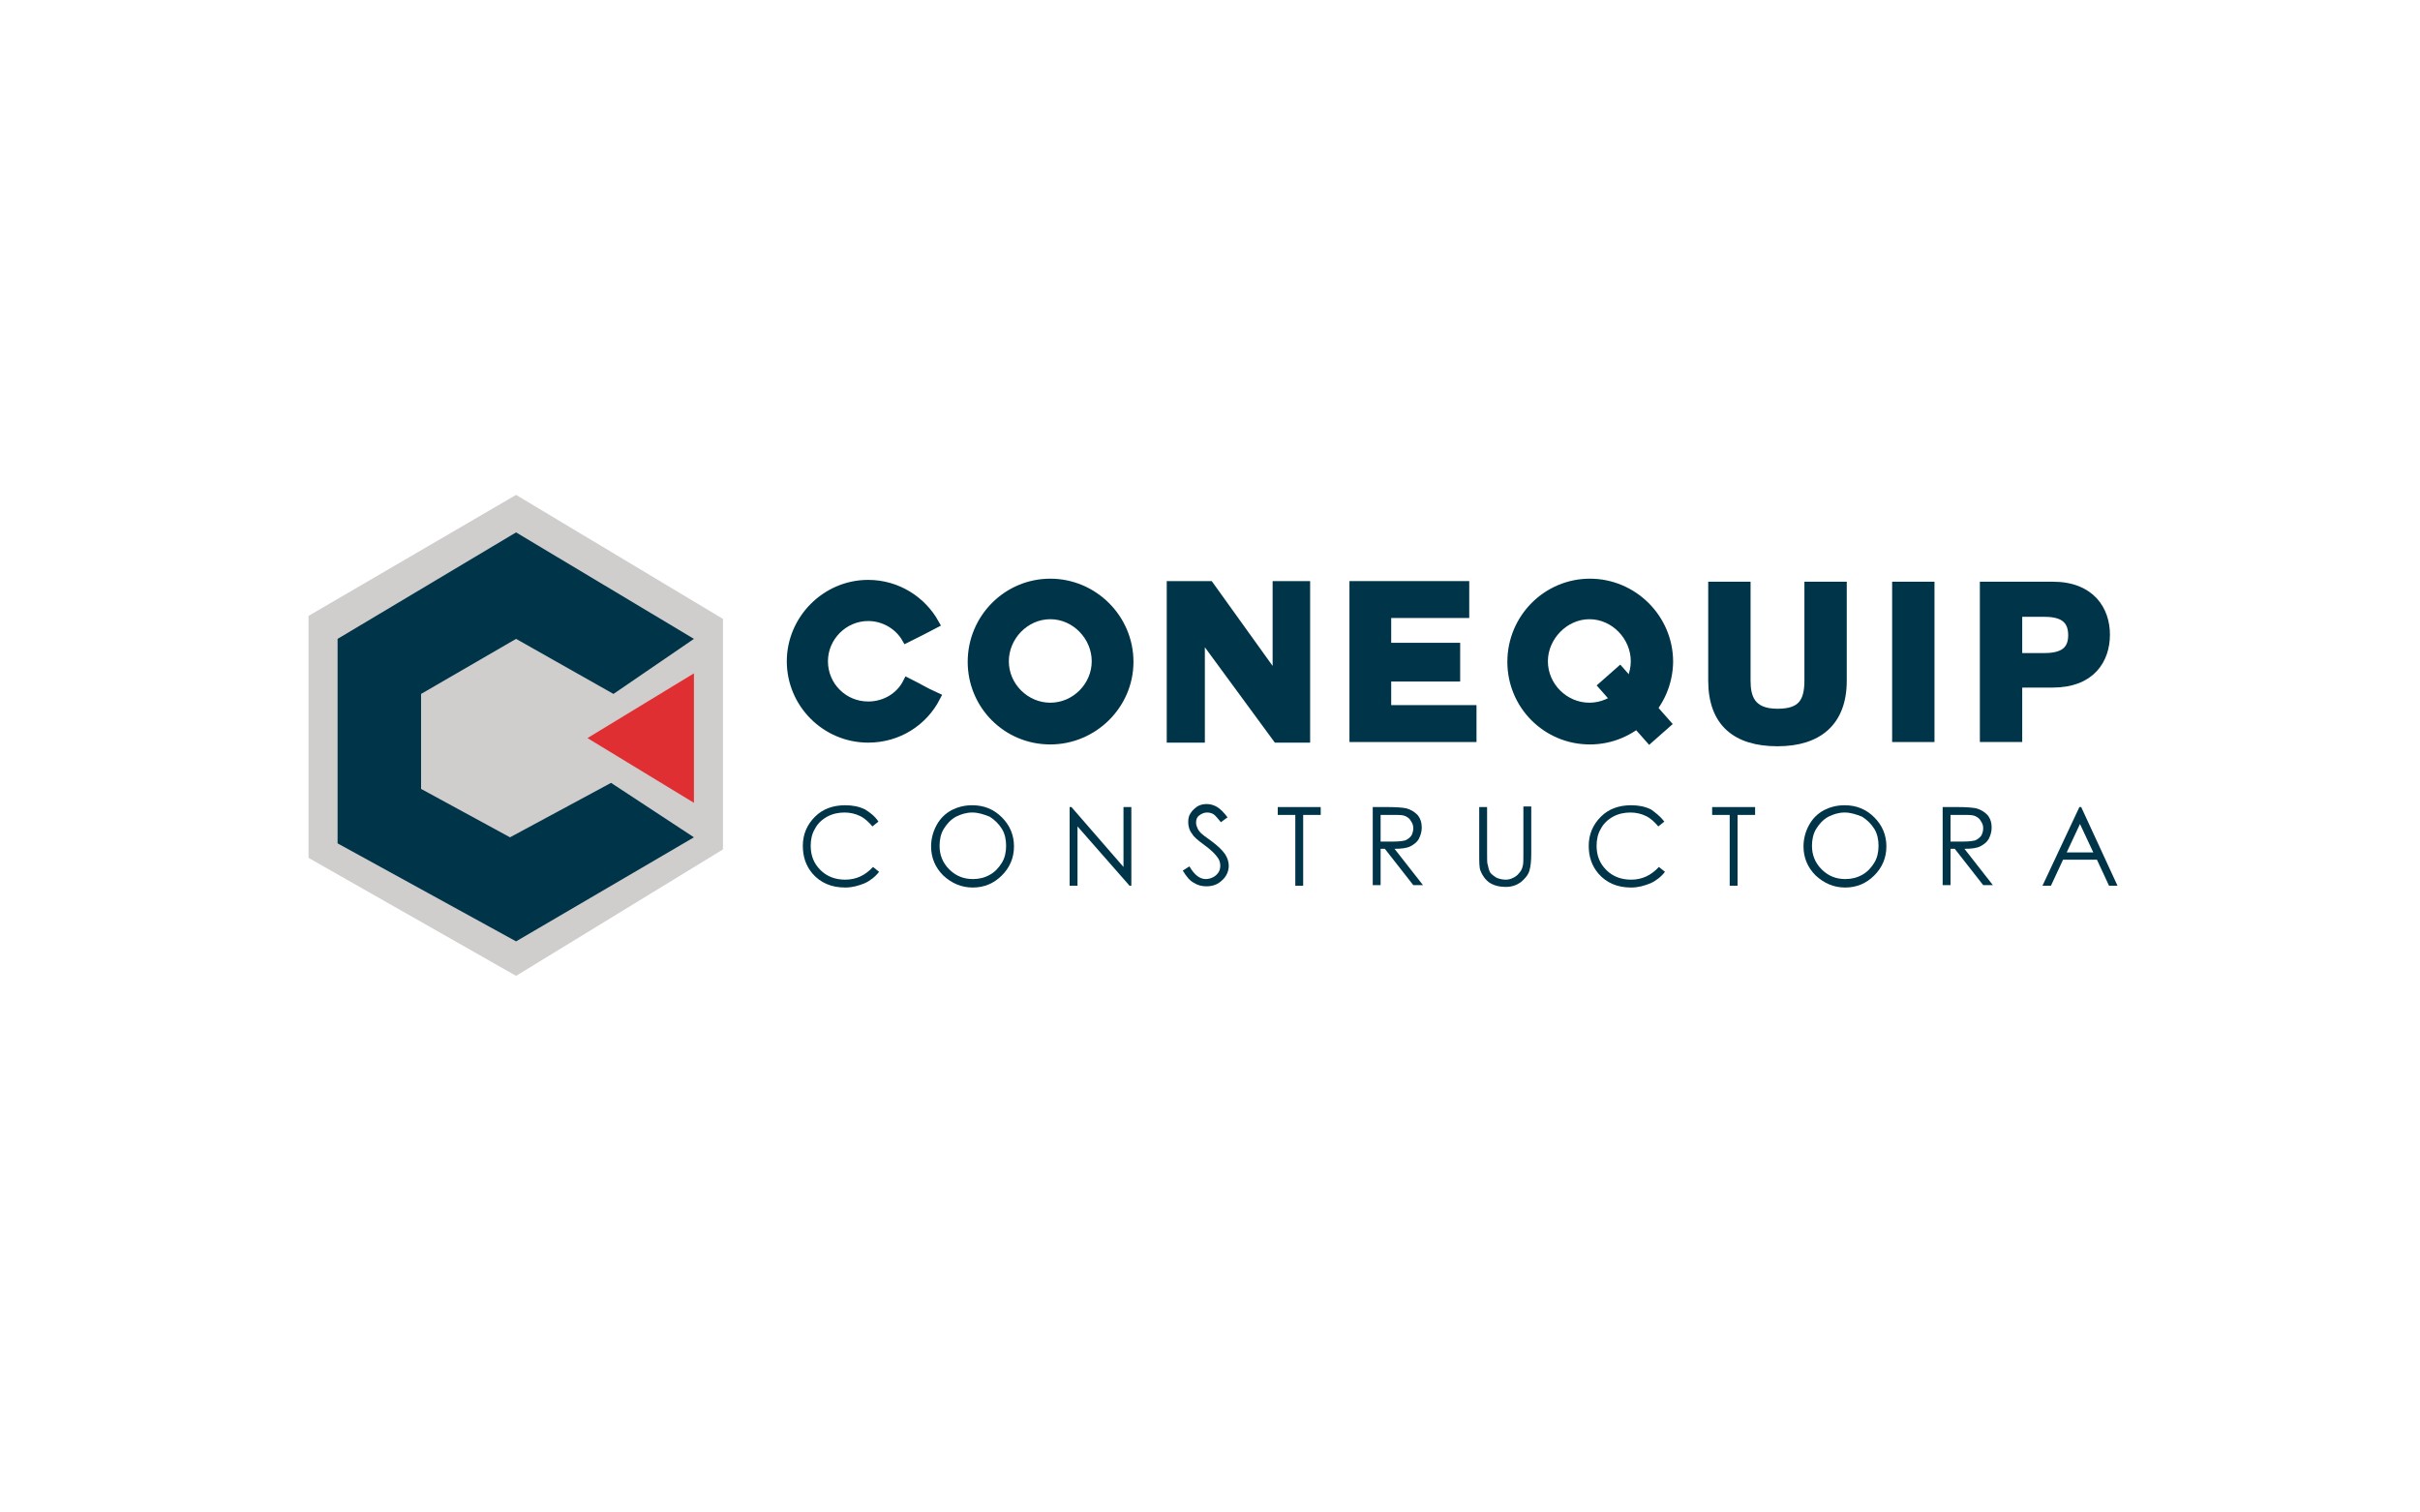 <?xml version="1.0" encoding="utf-8"?>
<!-- Generator: Adobe Illustrator 23.0.3, SVG Export Plug-In . SVG Version: 6.00 Build 0)  -->
<svg version="1.1" id="Layer_1" xmlns="http://www.w3.org/2000/svg" xmlns:xlink="http://www.w3.org/1999/xlink" x="0px" y="0px"
	 viewBox="0 0 400 250" style="enable-background:new 0 0 400 250;" xml:space="preserve">
<style type="text/css">
	.st0{fill:#D0CDCD;}
	.st1{fill:#003549;}
	.st2{fill:#E02F32;}
	.st3{fill:#003549;stroke:#003549;stroke-width:1.5;stroke-miterlimit:10;}
</style>
<polygon class="st0" points="85.3,81.8 51,101.8 51,141.8 85.3,161.3 119.5,140.4 119.5,102.3 "/>
<polygon class="st1" points="114.7,105.6 101.4,114.7 85.3,105.6 69.6,114.7 69.6,130.4 84.3,138.4 101,129.4 114.7,138.4 
	85.3,155.6 55.8,139.4 55.8,105.6 85.3,88 "/>
<polygon class="st2" points="114.7,111.3 114.7,132.7 97.1,122 "/>
<g>
	<path class="st3" d="M143.5,122c-7,0-12.7-5.7-12.7-12.7c0-6.9,5.7-12.7,12.7-12.7c4.8,0,8.9,2.7,11,6.5c-2.1,1.1-2.3,1.2-4.7,2.4
		c-1.2-2.1-3.6-3.6-6.3-3.6c-4.1,0-7.4,3.4-7.4,7.4c0,4.1,3.3,7.4,7.4,7.4c2.8,0,5.3-1.5,6.5-3.9c2.4,1.2,2.5,1.4,4.7,2.4
		C152.6,119.3,148.4,122,143.5,122z"/>
	<path class="st3" d="M173.6,122.3c-7.2,0-12.9-5.8-12.9-12.9c0-7.2,5.8-13,12.9-13c7.1,0,13,5.8,13,13
		C186.6,116.5,180.7,122.3,173.6,122.3z M166,109.3c0,4.2,3.5,7.6,7.6,7.6c4.2,0,7.6-3.5,7.6-7.6s-3.4-7.7-7.6-7.7
		C169.4,101.6,166,105.2,166,109.3z"/>
	<path class="st3" d="M198.4,104.7V122h-4.8V96.8h6.3l11.2,15.6V96.8h4.7V122h-4.7L198.4,104.7z"/>
	<path class="st3" d="M229.2,117.3h14.1v4.6h-19.5V96.8h18.3v4.6h-12.9v5.6h11.4v4.9h-11.4V117.3z"/>
	<path class="st3" d="M262.8,122.3c-7.2,0-12.9-5.8-12.9-12.9c0-7.2,5.8-13,12.9-13c7.1,0,13,5.8,13,13
		C275.7,116.5,269.9,122.3,262.8,122.3z M255.1,109.3c0,4.2,3.5,7.6,7.6,7.6c4.2,0,7.6-3.5,7.6-7.6s-3.4-7.7-7.6-7.7
		C258.6,101.6,255.1,105.2,255.1,109.3z"/>
	<path class="st3" d="M304.5,112.5c0,6.8-4,10.1-10.7,10.1c-6.8,0-10.7-3.2-10.7-10.1V96.9h5.5v15.6c0,2.7,0.7,5.4,5.2,5.4
		c3.9,0,5.2-1.7,5.2-5.4V96.9h5.5V112.5z"/>
	<path class="st3" d="M313.5,96.9h5.5v25h-5.5V96.9z"/>
	<path class="st3" d="M328,96.9h11.3c6.3,0,8.7,4,8.7,8c0,4.1-2.4,8-8.7,8h-5.8v9H328V96.9z M333.5,108.7h4.3c2.5,0,4.8-0.6,4.8-3.7
		c0-3.2-2.3-3.8-4.8-3.8h-4.3V108.7z"/>
</g>
<g>
	<path class="st1" d="M145.2,135.8l-1,0.8c-0.6-0.7-1.2-1.3-2-1.7s-1.7-0.6-2.6-0.6c-1,0-2,0.2-2.9,0.7c-0.9,0.5-1.6,1.2-2,2
		c-0.5,0.8-0.7,1.8-0.7,2.8c0,1.6,0.5,2.9,1.6,4c1.1,1.1,2.5,1.6,4.1,1.6c1.8,0,3.3-0.7,4.6-2.1l1,0.8c-0.6,0.8-1.5,1.5-2.4,1.9
		c-1,0.4-2,0.7-3.2,0.7c-2.3,0-4.1-0.8-5.4-2.3c-1.1-1.3-1.6-2.8-1.6-4.6c0-1.9,0.7-3.5,2-4.8c1.3-1.3,3-1.9,5-1.9
		c1.2,0,2.3,0.2,3.3,0.7C143.8,134.3,144.6,134.9,145.2,135.8z"/>
	<path class="st1" d="M160.7,133.1c2,0,3.6,0.7,4.9,2c1.3,1.3,2,2.9,2,4.8c0,1.9-0.7,3.5-2,4.8c-1.3,1.3-2.9,2-4.8,2
		c-1.9,0-3.5-0.7-4.9-2c-1.3-1.3-2-2.9-2-4.8c0-1.2,0.3-2.4,0.9-3.5c0.6-1.1,1.4-1.9,2.5-2.5C158.3,133.4,159.4,133.1,160.7,133.1z
		 M160.7,134.3c-1,0-1.9,0.3-2.7,0.7c-0.9,0.5-1.5,1.2-2,2c-0.5,0.8-0.7,1.8-0.7,2.8c0,1.5,0.5,2.8,1.6,3.9c1.1,1.1,2.4,1.6,3.9,1.6
		c1,0,1.9-0.2,2.8-0.7c0.9-0.5,1.5-1.2,2-2c0.5-0.8,0.7-1.8,0.7-2.8c0-1-0.2-2-0.7-2.8s-1.2-1.5-2-2
		C162.6,134.6,161.7,134.3,160.7,134.3z"/>
	<path class="st1" d="M176.8,146.4v-13h0.3l8.6,9.9v-9.9h1.3v13h-0.3l-8.6-9.8v9.8H176.8z"/>
	<path class="st1" d="M195.5,143.9l1.1-0.7c0.8,1.4,1.7,2.1,2.7,2.1c0.4,0,0.8-0.1,1.2-0.3c0.4-0.2,0.7-0.5,0.9-0.8
		c0.2-0.3,0.3-0.7,0.3-1.1c0-0.4-0.1-0.9-0.4-1.3c-0.4-0.6-1.1-1.3-2.2-2.1c-1.1-0.8-1.8-1.4-2-1.8c-0.5-0.6-0.7-1.3-0.7-2
		c0-0.6,0.1-1.1,0.4-1.5c0.3-0.5,0.7-0.8,1.1-1.1c0.5-0.3,1-0.4,1.6-0.4c0.6,0,1.2,0.2,1.7,0.5c0.5,0.3,1.1,0.9,1.7,1.7l-1.1,0.8
		c-0.5-0.6-0.9-1.1-1.2-1.3c-0.3-0.2-0.7-0.3-1.1-0.3c-0.5,0-0.9,0.2-1.3,0.5s-0.5,0.7-0.5,1.2c0,0.3,0.1,0.6,0.2,0.8
		c0.1,0.3,0.3,0.6,0.6,0.9c0.2,0.2,0.7,0.6,1.7,1.3c1.1,0.8,1.9,1.6,2.3,2.2c0.4,0.6,0.6,1.3,0.6,1.9c0,0.9-0.4,1.8-1.1,2.4
		c-0.7,0.7-1.6,1-2.6,1c-0.8,0-1.5-0.2-2.1-0.6C196.7,145.6,196.1,144.9,195.5,143.9z"/>
	<path class="st1" d="M211.2,134.7v-1.3h7.1v1.3h-2.9v11.7h-1.3v-11.7H211.2z"/>
	<path class="st1" d="M226.9,133.4h2.6c1.4,0,2.4,0.1,2.9,0.2c0.8,0.2,1.4,0.6,1.9,1.1c0.5,0.6,0.7,1.3,0.7,2.1
		c0,0.7-0.2,1.3-0.5,1.9c-0.3,0.5-0.8,0.9-1.4,1.2c-0.6,0.3-1.5,0.4-2.6,0.4l4.7,6h-1.6l-4.7-6h-0.7v6h-1.3V133.4z M228.2,134.7v4.4
		l2.2,0c0.9,0,1.5-0.1,1.9-0.2c0.4-0.2,0.7-0.4,1-0.8c0.2-0.4,0.3-0.8,0.3-1.2c0-0.4-0.1-0.8-0.4-1.2c-0.2-0.4-0.5-0.6-0.9-0.8
		c-0.4-0.2-1-0.2-1.9-0.2H228.2z"/>
	<path class="st1" d="M244.5,133.4h1.3v7.8c0,0.9,0,1.5,0.1,1.7c0.1,0.5,0.2,0.9,0.4,1.3c0.2,0.3,0.6,0.6,1.1,0.9
		c0.5,0.2,1,0.3,1.5,0.3c0.4,0,0.8-0.1,1.2-0.3c0.4-0.2,0.7-0.4,1-0.8c0.3-0.3,0.5-0.7,0.6-1.2c0.1-0.3,0.1-1,0.1-2v-7.8h1.3v7.8
		c0,1.2-0.1,2.1-0.3,2.8c-0.2,0.7-0.7,1.3-1.4,1.9c-0.7,0.5-1.5,0.8-2.5,0.8c-1,0-1.9-0.2-2.7-0.7c-0.7-0.5-1.2-1.2-1.5-2
		c-0.2-0.5-0.2-1.4-0.2-2.7V133.4z"/>
	<path class="st1" d="M275.1,135.8l-1,0.8c-0.6-0.7-1.2-1.3-2-1.7c-0.8-0.4-1.7-0.6-2.6-0.6c-1,0-2,0.2-2.9,0.7
		c-0.9,0.5-1.6,1.2-2,2c-0.5,0.8-0.7,1.8-0.7,2.8c0,1.6,0.5,2.9,1.6,4c1.1,1.1,2.5,1.6,4.1,1.6c1.8,0,3.3-0.7,4.6-2.1l1,0.8
		c-0.6,0.8-1.5,1.5-2.4,1.9c-1,0.4-2,0.7-3.2,0.7c-2.3,0-4.1-0.8-5.4-2.3c-1.1-1.3-1.6-2.8-1.6-4.6c0-1.9,0.7-3.5,2-4.8
		c1.3-1.3,3-1.9,5-1.9c1.2,0,2.3,0.2,3.3,0.7C273.6,134.3,274.4,134.9,275.1,135.8z"/>
	<path class="st1" d="M283,134.7v-1.3h7.1v1.3h-2.9v11.7h-1.3v-11.7H283z"/>
	<path class="st1" d="M304.9,133.1c2,0,3.6,0.7,4.9,2c1.3,1.3,2,2.9,2,4.8c0,1.9-0.7,3.5-2,4.8c-1.3,1.3-2.9,2-4.8,2
		c-1.9,0-3.5-0.7-4.9-2c-1.3-1.3-2-2.9-2-4.8c0-1.2,0.3-2.4,0.9-3.5c0.6-1.1,1.4-1.9,2.5-2.5C302.5,133.4,303.6,133.1,304.9,133.1z
		 M304.9,134.3c-1,0-1.9,0.3-2.7,0.7c-0.9,0.5-1.5,1.2-2,2c-0.5,0.8-0.7,1.8-0.7,2.8c0,1.5,0.5,2.8,1.6,3.9c1.1,1.1,2.4,1.6,3.9,1.6
		c1,0,1.9-0.2,2.8-0.7c0.9-0.5,1.5-1.2,2-2c0.5-0.8,0.7-1.8,0.7-2.8c0-1-0.2-2-0.7-2.8s-1.2-1.5-2-2
		C306.8,134.6,305.9,134.3,304.9,134.3z"/>
	<path class="st1" d="M321.1,133.4h2.6c1.4,0,2.4,0.1,2.9,0.2c0.8,0.2,1.4,0.6,1.9,1.1c0.5,0.6,0.7,1.3,0.7,2.1
		c0,0.7-0.2,1.3-0.5,1.9c-0.3,0.5-0.8,0.9-1.4,1.2c-0.6,0.3-1.5,0.4-2.6,0.4l4.7,6h-1.6l-4.7-6h-0.7v6h-1.3V133.4z M322.4,134.7v4.4
		l2.2,0c0.9,0,1.5-0.1,1.9-0.2c0.4-0.2,0.7-0.4,1-0.8c0.2-0.4,0.3-0.8,0.3-1.2c0-0.4-0.1-0.8-0.4-1.2c-0.2-0.4-0.5-0.6-0.9-0.8
		c-0.4-0.2-1-0.2-1.9-0.2H322.4z"/>
	<path class="st1" d="M344,133.4l6,13h-1.4l-2-4.3H341l-2,4.3h-1.4l6.1-13H344z M343.8,136.2l-2.2,4.7h4.4L343.8,136.2z"/>
</g>
<rect x="268.2" y="110.6" transform="matrix(0.75 -0.662 0.662 0.75 -9.398 207.959)" class="st3" width="3.7" height="11.6"/>
</svg>
